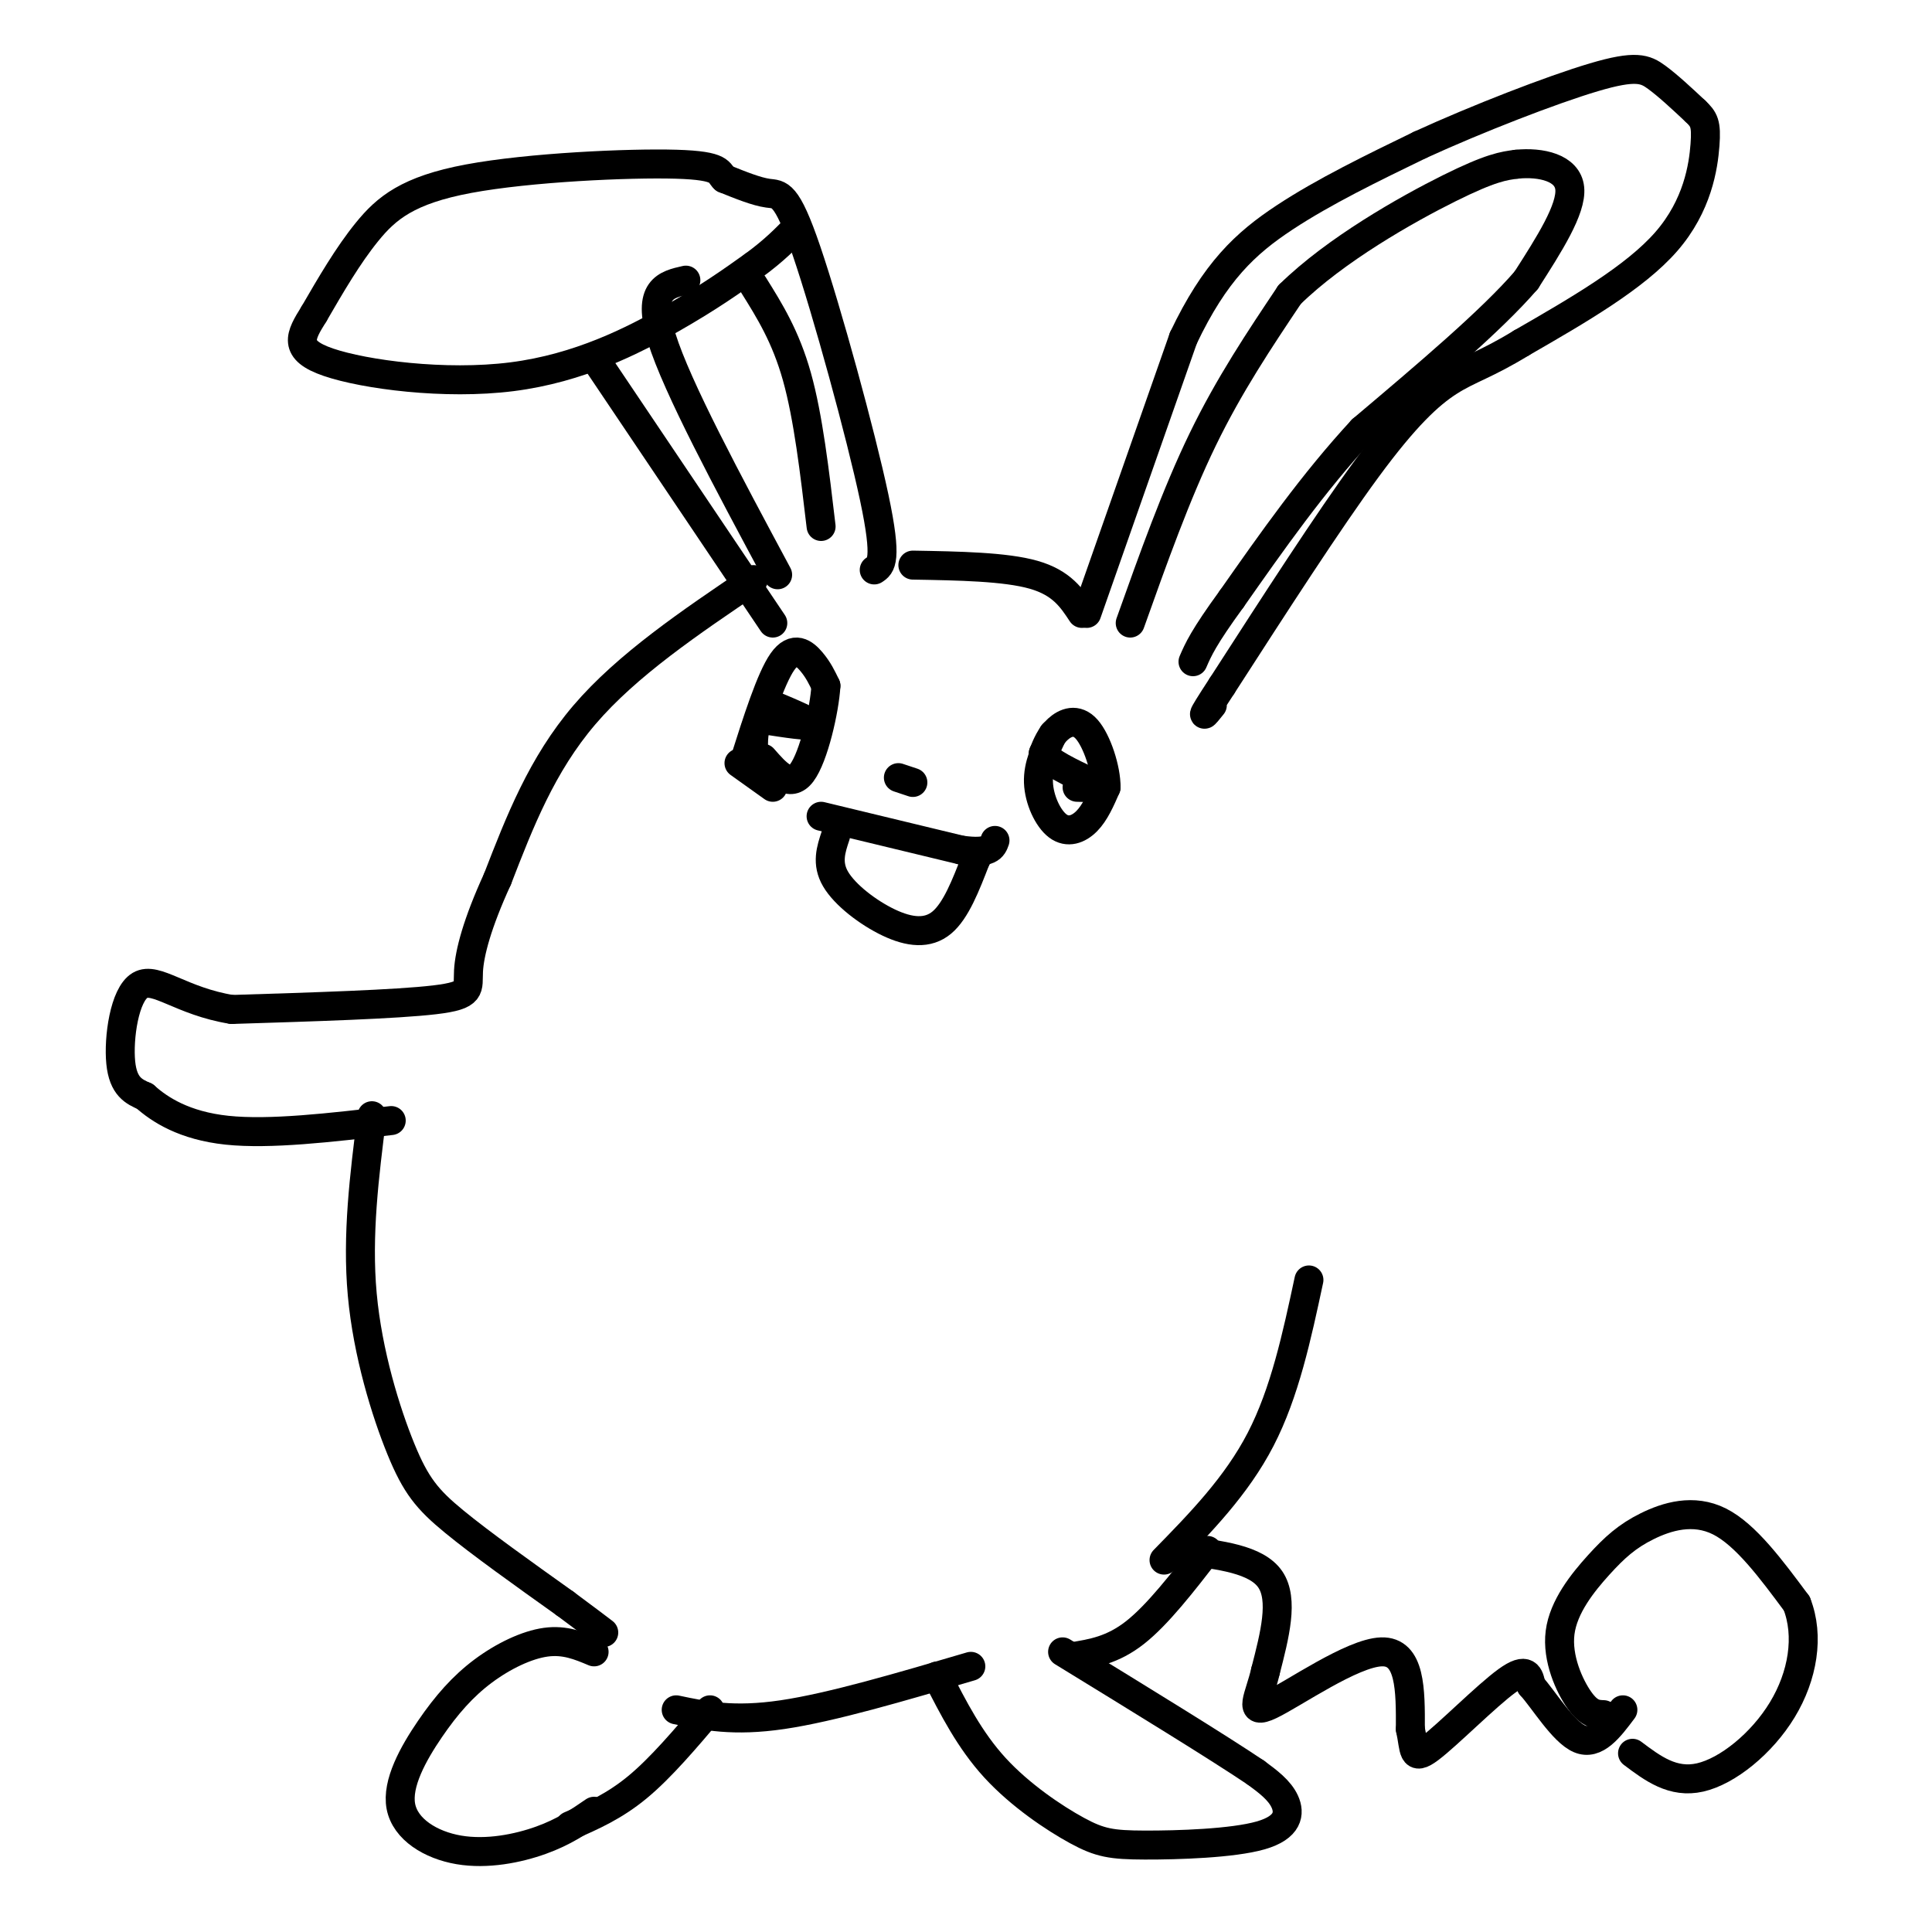 <svg viewBox='0 0 400 400' version='1.1' xmlns='http://www.w3.org/2000/svg' xmlns:xlink='http://www.w3.org/1999/xlink'><g fill='none' stroke='#000000' stroke-width='6' stroke-linecap='round' stroke-linejoin='round'><path d='M225,127c0.000,0.000 20.000,-57.000 20,-57'/><path d='M245,70c6.533,-13.756 12.867,-19.644 21,-25c8.133,-5.356 18.067,-10.178 28,-15'/><path d='M294,30c11.798,-5.405 27.292,-11.417 36,-14c8.708,-2.583 10.631,-1.738 13,0c2.369,1.738 5.185,4.369 8,7'/><path d='M351,23c1.810,1.726 2.333,2.542 2,7c-0.333,4.458 -1.524,12.560 -8,20c-6.476,7.440 -18.238,14.220 -30,21'/><path d='M315,71c-7.381,4.524 -10.833,5.333 -15,8c-4.167,2.667 -9.048,7.190 -17,18c-7.952,10.810 -18.976,27.905 -30,45'/><path d='M253,142c-5.333,8.167 -3.667,6.083 -2,4'/><path d='M234,129c4.750,-13.333 9.500,-26.667 15,-38c5.500,-11.333 11.750,-20.667 18,-30'/><path d='M267,61c9.511,-9.333 24.289,-17.667 33,-22c8.711,-4.333 11.356,-4.667 14,-5'/><path d='M314,34c5.022,-0.511 10.578,0.711 11,5c0.422,4.289 -4.289,11.644 -9,19'/><path d='M316,58c-7.167,8.333 -20.583,19.667 -34,31'/><path d='M282,89c-10.167,11.000 -18.583,23.000 -27,35'/><path d='M255,124c-5.833,8.000 -6.917,10.500 -8,13'/><path d='M218,152c-1.565,3.220 -3.131,6.440 -3,10c0.131,3.560 1.958,7.458 4,9c2.042,1.542 4.298,0.726 6,-1c1.702,-1.726 2.851,-4.363 4,-7'/><path d='M229,163c0.036,-3.738 -1.875,-9.583 -4,-12c-2.125,-2.417 -4.464,-1.405 -6,0c-1.536,1.405 -2.268,3.202 -3,5'/><path d='M216,156c1.167,1.833 5.583,3.917 10,6'/><path d='M226,162c1.167,1.167 -0.917,1.083 -3,1'/><path d='M154,158c2.778,-8.756 5.556,-17.511 8,-21c2.444,-3.489 4.556,-1.711 6,0c1.444,1.711 2.222,3.356 3,5'/><path d='M171,142c-0.289,4.911 -2.511,14.689 -5,18c-2.489,3.311 -5.244,0.156 -8,-3'/><path d='M160,146c4.167,1.750 8.333,3.500 8,4c-0.333,0.500 -5.167,-0.250 -10,-1'/><path d='M158,149c-2.000,0.833 -2.000,3.417 -2,6'/><path d='M153,158c0.000,0.000 7.000,5.000 7,5'/><path d='M186,161c0.000,0.000 3.000,1.000 3,1'/><path d='M170,169c0.000,0.000 29.000,7.000 29,7'/><path d='M199,176c6.000,0.833 6.500,-0.583 7,-2'/><path d='M173,173c-0.958,2.863 -1.917,5.726 0,9c1.917,3.274 6.708,6.958 11,9c4.292,2.042 8.083,2.440 11,0c2.917,-2.440 4.958,-7.720 7,-13'/><path d='M202,178c1.167,-2.167 0.583,-1.083 0,0'/><path d='M224,127c-2.083,-3.167 -4.167,-6.333 -10,-8c-5.833,-1.667 -15.417,-1.833 -25,-2'/><path d='M181,118c1.399,-0.911 2.798,-1.821 0,-15c-2.798,-13.179 -9.792,-38.625 -14,-51c-4.208,-12.375 -5.631,-11.679 -8,-12c-2.369,-0.321 -5.685,-1.661 -9,-3'/><path d='M150,37c-1.351,-1.204 -0.228,-2.715 -10,-3c-9.772,-0.285 -30.439,0.654 -43,3c-12.561,2.346 -17.018,6.099 -21,11c-3.982,4.901 -7.491,10.951 -11,17'/><path d='M65,65c-2.853,4.557 -4.486,7.448 3,10c7.486,2.552 24.093,4.764 38,3c13.907,-1.764 25.116,-7.504 33,-12c7.884,-4.496 12.442,-7.748 17,-11'/><path d='M156,55c4.333,-3.167 6.667,-5.583 9,-8'/><path d='M123,74c0.000,0.000 37.000,55.000 37,55'/><path d='M161,119c-10.417,-19.417 -20.833,-38.833 -24,-49c-3.167,-10.167 0.917,-11.083 5,-12'/><path d='M156,59c3.333,5.333 6.667,10.667 9,19c2.333,8.333 3.667,19.667 5,31'/><path d='M156,120c-13.083,8.833 -26.167,17.667 -35,28c-8.833,10.333 -13.417,22.167 -18,34'/><path d='M103,182c-4.226,9.226 -5.792,15.292 -6,19c-0.208,3.708 0.940,5.060 -7,6c-7.940,0.940 -24.970,1.470 -42,2'/><path d='M48,209c-10.500,-1.690 -15.750,-6.917 -19,-5c-3.250,1.917 -4.500,10.976 -4,16c0.500,5.024 2.750,6.012 5,7'/><path d='M30,227c3.044,2.733 8.156,6.067 17,7c8.844,0.933 21.422,-0.533 34,-2'/><path d='M77,231c-1.560,12.363 -3.119,24.726 -2,37c1.119,12.274 4.917,24.458 8,32c3.083,7.542 5.452,10.440 11,15c5.548,4.560 14.274,10.780 23,17'/><path d='M117,332c5.167,3.833 6.583,4.917 8,6'/><path d='M123,342c-3.022,-1.271 -6.043,-2.541 -10,-2c-3.957,0.541 -8.849,2.895 -13,6c-4.151,3.105 -7.563,6.962 -11,12c-3.437,5.038 -6.901,11.258 -6,16c0.901,4.742 6.166,8.008 12,9c5.834,0.992 12.238,-0.288 17,-2c4.762,-1.712 7.881,-3.856 11,-6'/><path d='M118,378c4.583,-2.000 9.167,-4.000 14,-8c4.833,-4.000 9.917,-10.000 15,-16'/><path d='M140,354c5.917,1.250 11.833,2.500 22,1c10.167,-1.500 24.583,-5.750 39,-10'/><path d='M194,347c3.390,6.653 6.779,13.306 12,19c5.221,5.694 12.272,10.429 17,13c4.728,2.571 7.133,2.978 14,3c6.867,0.022 18.195,-0.340 24,-2c5.805,-1.660 6.087,-4.617 5,-7c-1.087,-2.383 -3.544,-4.191 -6,-6'/><path d='M260,367c-7.667,-5.167 -23.833,-15.083 -40,-25'/><path d='M222,343c4.167,-0.667 8.333,-1.333 13,-5c4.667,-3.667 9.833,-10.333 15,-17'/><path d='M245,321c7.583,0.917 15.167,1.833 18,6c2.833,4.167 0.917,11.583 -1,19'/><path d='M262,346c-1.226,5.369 -3.792,9.292 1,7c4.792,-2.292 16.940,-10.798 23,-11c6.060,-0.202 6.030,7.899 6,16'/><path d='M292,358c0.940,4.226 0.292,6.792 4,4c3.708,-2.792 11.774,-10.940 16,-14c4.226,-3.060 4.613,-1.030 5,1'/><path d='M317,349c2.600,2.867 6.600,9.533 10,11c3.400,1.467 6.200,-2.267 9,-6'/><path d='M332,355c-1.474,-0.052 -2.947,-0.103 -5,-3c-2.053,-2.897 -4.685,-8.638 -4,-14c0.685,-5.362 4.689,-10.344 8,-14c3.311,-3.656 5.930,-5.984 10,-8c4.070,-2.016 9.591,-3.719 15,-1c5.409,2.719 10.704,9.859 16,17'/><path d='M372,332c2.643,6.714 1.250,15.000 -3,22c-4.250,7.000 -11.357,12.714 -17,14c-5.643,1.286 -9.821,-1.857 -14,-5'/><path d='M241,323c7.500,-7.667 15.000,-15.333 20,-25c5.000,-9.667 7.500,-21.333 10,-33'/></g>
</svg>